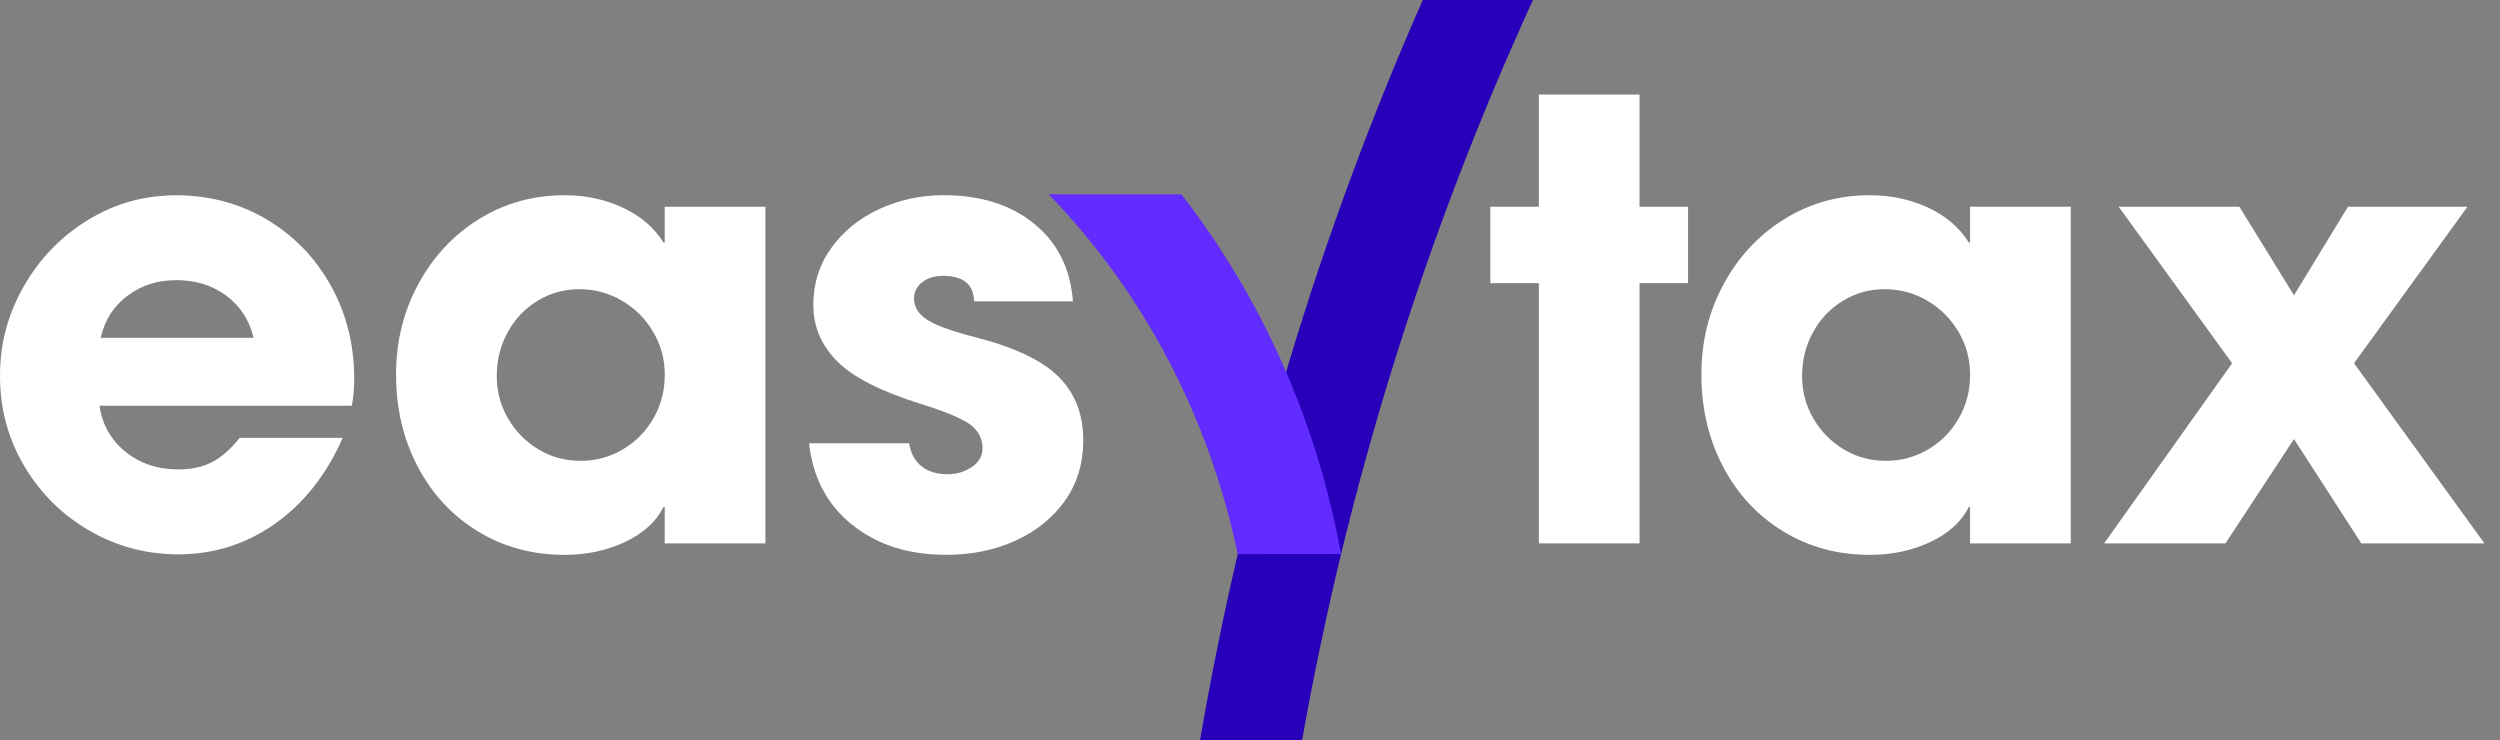 <?xml version="1.0" encoding="UTF-8"?> <svg xmlns="http://www.w3.org/2000/svg" width="152" height="45" viewBox="0 0 152 45" fill="none"><rect x="0" y="0" width="152" height="45" fill="#808080" stroke="none"/><path d="M5.438 32.263C3.779 31.305 2.456 29.997 1.475 28.337C0.492 26.678 0 24.854 0 22.862C0 20.871 0.479 19.108 1.438 17.424C2.397 15.74 3.693 14.395 5.33 13.385C6.965 12.377 8.764 11.873 10.731 11.873C12.698 11.873 14.579 12.364 16.226 13.348C17.873 14.331 19.169 15.671 20.115 17.367C21.062 19.064 21.536 20.957 21.536 23.047C21.536 23.637 21.487 24.177 21.389 24.669H6.048C6.22 25.825 6.749 26.759 7.634 27.472C8.519 28.185 9.588 28.541 10.842 28.541C11.653 28.541 12.347 28.389 12.924 28.079C13.502 27.772 14.05 27.285 14.566 26.621H20.836C19.852 28.858 18.48 30.599 16.723 31.841C14.965 33.082 13.003 33.704 10.842 33.704C8.9 33.704 7.1 33.225 5.441 32.266L5.438 32.263ZM15.415 20.537C15.169 19.479 14.623 18.631 13.775 17.992C12.927 17.353 11.911 17.033 10.731 17.033C9.551 17.033 8.612 17.345 7.761 17.975C6.913 18.602 6.365 19.457 6.122 20.537H15.415Z" fill="white"></path><path d="M29.04 32.299C27.479 31.34 26.262 30.025 25.389 28.354C24.516 26.682 24.081 24.826 24.081 22.785C24.081 20.744 24.528 18.962 25.426 17.29C26.323 15.619 27.552 14.298 29.113 13.327C30.675 12.356 32.413 11.869 34.33 11.869C35.609 11.869 36.789 12.123 37.871 12.627C38.952 13.131 39.776 13.839 40.341 14.746H40.415V12.57H46.537V33.037H40.415V30.824H40.341C39.899 31.709 39.124 32.417 38.018 32.944C36.912 33.47 35.682 33.735 34.33 33.735C32.364 33.735 30.598 33.256 29.04 32.297V32.299ZM37.873 27.321C38.66 26.854 39.279 26.222 39.737 25.421C40.191 24.622 40.418 23.744 40.418 22.783C40.418 21.821 40.184 20.983 39.717 20.184C39.25 19.385 38.615 18.753 37.819 18.284C37.02 17.816 36.152 17.583 35.218 17.583C34.284 17.583 33.467 17.816 32.691 18.284C31.916 18.751 31.309 19.39 30.866 20.201C30.424 21.012 30.203 21.898 30.203 22.856C30.203 23.815 30.429 24.651 30.886 25.438C31.341 26.224 31.956 26.851 32.73 27.319C33.504 27.786 34.357 28.019 35.292 28.019C36.226 28.019 37.086 27.786 37.873 27.319V27.321Z" fill="white"></path><path d="M51.793 31.894C50.281 30.665 49.413 29.017 49.192 26.952H55.276C55.375 27.567 55.626 28.034 56.034 28.354C56.439 28.673 56.961 28.833 57.602 28.833C58.168 28.833 58.664 28.685 59.094 28.39C59.525 28.095 59.739 27.714 59.739 27.247C59.739 26.657 59.485 26.178 58.984 25.809C58.48 25.44 57.477 25.022 55.977 24.555C53.543 23.793 51.847 22.928 50.888 21.954C49.929 20.983 49.45 19.847 49.45 18.542C49.45 17.236 49.819 16.078 50.556 15.058C51.294 14.038 52.27 13.251 53.487 12.698C54.704 12.145 55.999 11.867 57.379 11.867C59.616 11.867 61.447 12.445 62.873 13.6C64.299 14.756 65.086 16.329 65.233 18.32H59.222C59.198 17.288 58.571 16.772 57.342 16.772C56.825 16.772 56.403 16.899 56.071 17.158C55.739 17.416 55.574 17.743 55.574 18.136C55.574 18.677 55.849 19.119 56.405 19.464C56.958 19.808 57.959 20.164 59.409 20.533C61.769 21.148 63.434 21.952 64.407 22.95C65.378 23.945 65.863 25.219 65.863 26.765C65.863 28.167 65.494 29.391 64.756 30.433C64.019 31.478 63.016 32.289 61.752 32.867C60.486 33.445 59.077 33.733 57.528 33.733C55.218 33.733 53.307 33.118 51.795 31.889L51.793 31.894Z" fill="white"></path><path d="M93.562 17.217H90.612V12.57H93.562V5.748H99.684V12.57H102.634V17.217H99.684V33.037H93.562V17.217Z" fill="white"></path><path d="M108.404 32.299C106.843 31.34 105.626 30.025 104.753 28.354C103.881 26.682 103.445 24.826 103.445 22.785C103.445 20.744 103.893 18.962 104.79 17.29C105.688 15.619 106.917 14.298 108.478 13.327C110.039 12.356 111.777 11.869 113.695 11.869C114.973 11.869 116.153 12.123 117.235 12.627C118.317 13.131 119.14 13.839 119.706 14.746H119.78V12.57H125.901V33.037H119.78V30.824H119.706C119.263 31.709 118.489 32.417 117.383 32.944C116.276 33.47 115.047 33.735 113.695 33.735C111.728 33.735 109.963 33.256 108.404 32.297V32.299ZM117.238 27.321C118.024 26.854 118.644 26.222 119.101 25.421C119.556 24.622 119.782 23.744 119.782 22.783C119.782 21.821 119.548 20.983 119.081 20.184C118.614 19.385 117.98 18.753 117.183 18.284C116.384 17.816 115.517 17.583 114.582 17.583C113.648 17.583 112.832 17.816 112.055 18.284C111.281 18.751 110.673 19.39 110.231 20.201C109.788 21.012 109.567 21.898 109.567 22.856C109.567 23.815 109.793 24.651 110.251 25.438C110.705 26.224 111.32 26.851 112.094 27.319C112.869 27.786 113.722 28.019 114.656 28.019C115.59 28.019 116.451 27.786 117.238 27.319V27.321Z" fill="white"></path><path d="M135.713 22.085L128.817 12.571H136.155L139.474 17.955L142.756 12.571H150.021L143.125 22.085L151.054 33.037H143.568L139.474 26.695L135.307 33.037H127.932L135.713 22.085Z" fill="white"></path><path d="M79.168 45C81.966 29.231 86.73 14.144 93.203 0H86.504C80.257 14.188 75.662 29.271 72.965 45H79.168Z" fill="#2800BA"></path><path d="M81.538 33.684L75.254 33.691C73.494 25.293 69.509 17.755 63.761 11.815H71.832C76.697 18.099 80.048 25.553 81.538 33.684Z" fill="#622BFF"></path></svg> 